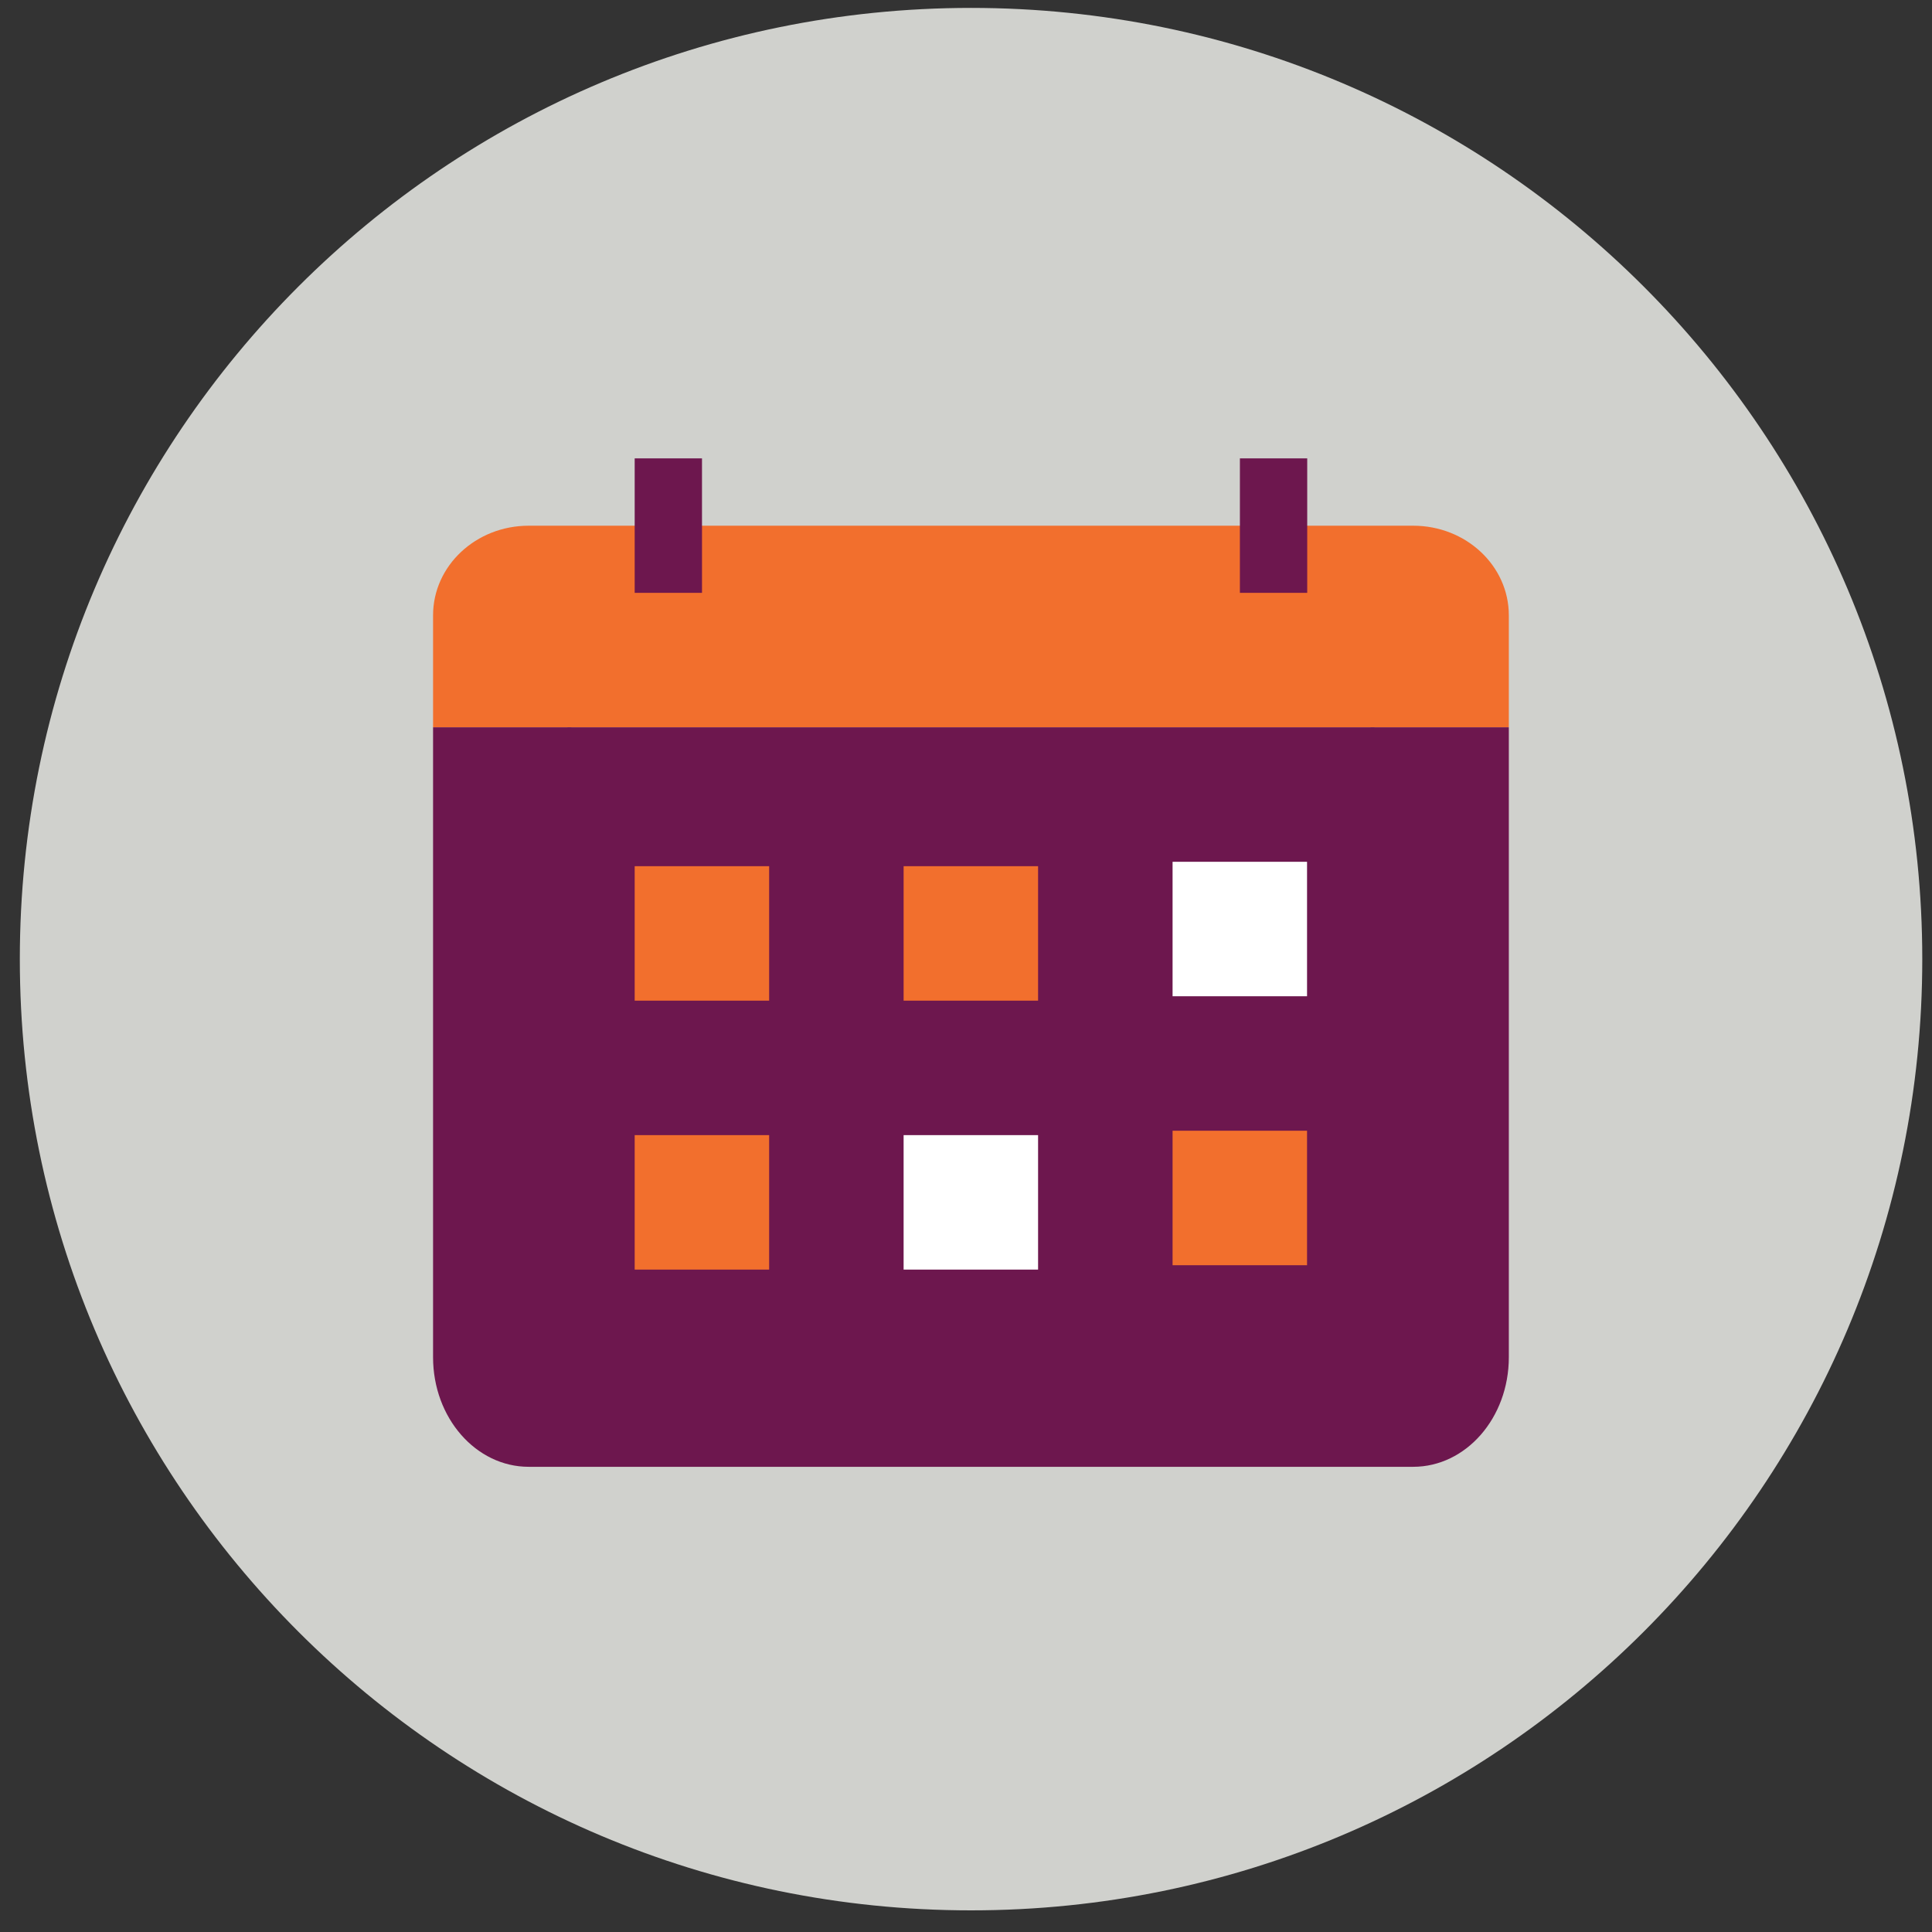 <svg xmlns="http://www.w3.org/2000/svg" width="65" height="65" viewBox="0 0 65 65" fill="none"><rect x="0" y="0" width="65" height="65" fill="#333333" stroke="none"/><path d="M32.67 64.272C50.345 64.272 64.673 49.944 64.673 32.269C64.673 14.594 50.345 0.266 32.67 0.266C14.995 0.266 0.667 14.594 0.667 32.269C0.667 49.944 14.995 64.272 32.67 64.272Z" fill="#D0D1CD"></path><g clip-path="url(#clip0_615_5446)"><path d="M46.112 46.963H19.222V20.073H46.112V46.963ZM46.239 19.946H19.094V47.091H46.239V19.946Z" fill="#447FC0"></path><path d="M50.763 24.47V20.703C50.763 19.034 49.322 17.687 47.546 17.687H17.787C16.011 17.687 14.57 19.034 14.57 20.703V24.47H50.763Z" fill="#F26F2D"></path><path d="M23.618 15.422H21.353V19.946H23.618V15.422Z" fill="#6D174E"></path><path d="M43.98 15.422H41.715V19.946H43.98V15.422Z" fill="#6D174E"></path><path d="M14.57 24.47V45.663C14.57 47.701 16.011 49.349 17.787 49.349H47.546C49.322 49.349 50.763 47.701 50.763 45.663V24.47H14.57Z" fill="#6D174E"></path><path d="M25.877 29.142H21.353V33.666H25.877V29.142Z" fill="#F26F2D"></path><path d="M34.925 29.142H30.401V33.666H34.925V29.142Z" fill="#F26F2D"></path><path d="M43.974 28.994H39.45V33.518H43.974V28.994Z" fill="white"></path><path d="M25.877 38.19H21.353V42.714H25.877V38.19Z" fill="#F26F2D"></path><path d="M34.925 38.19H30.401V42.714H34.925V38.19Z" fill="white"></path><path d="M43.974 38.042H39.45V42.567H43.974V38.042Z" fill="#F26F2D"></path></g><defs><clipPath id="clip0_615_5446"><rect width="36.193" height="33.928" fill="white" transform="translate(14.57 15.422)"></rect></clipPath></defs></svg>